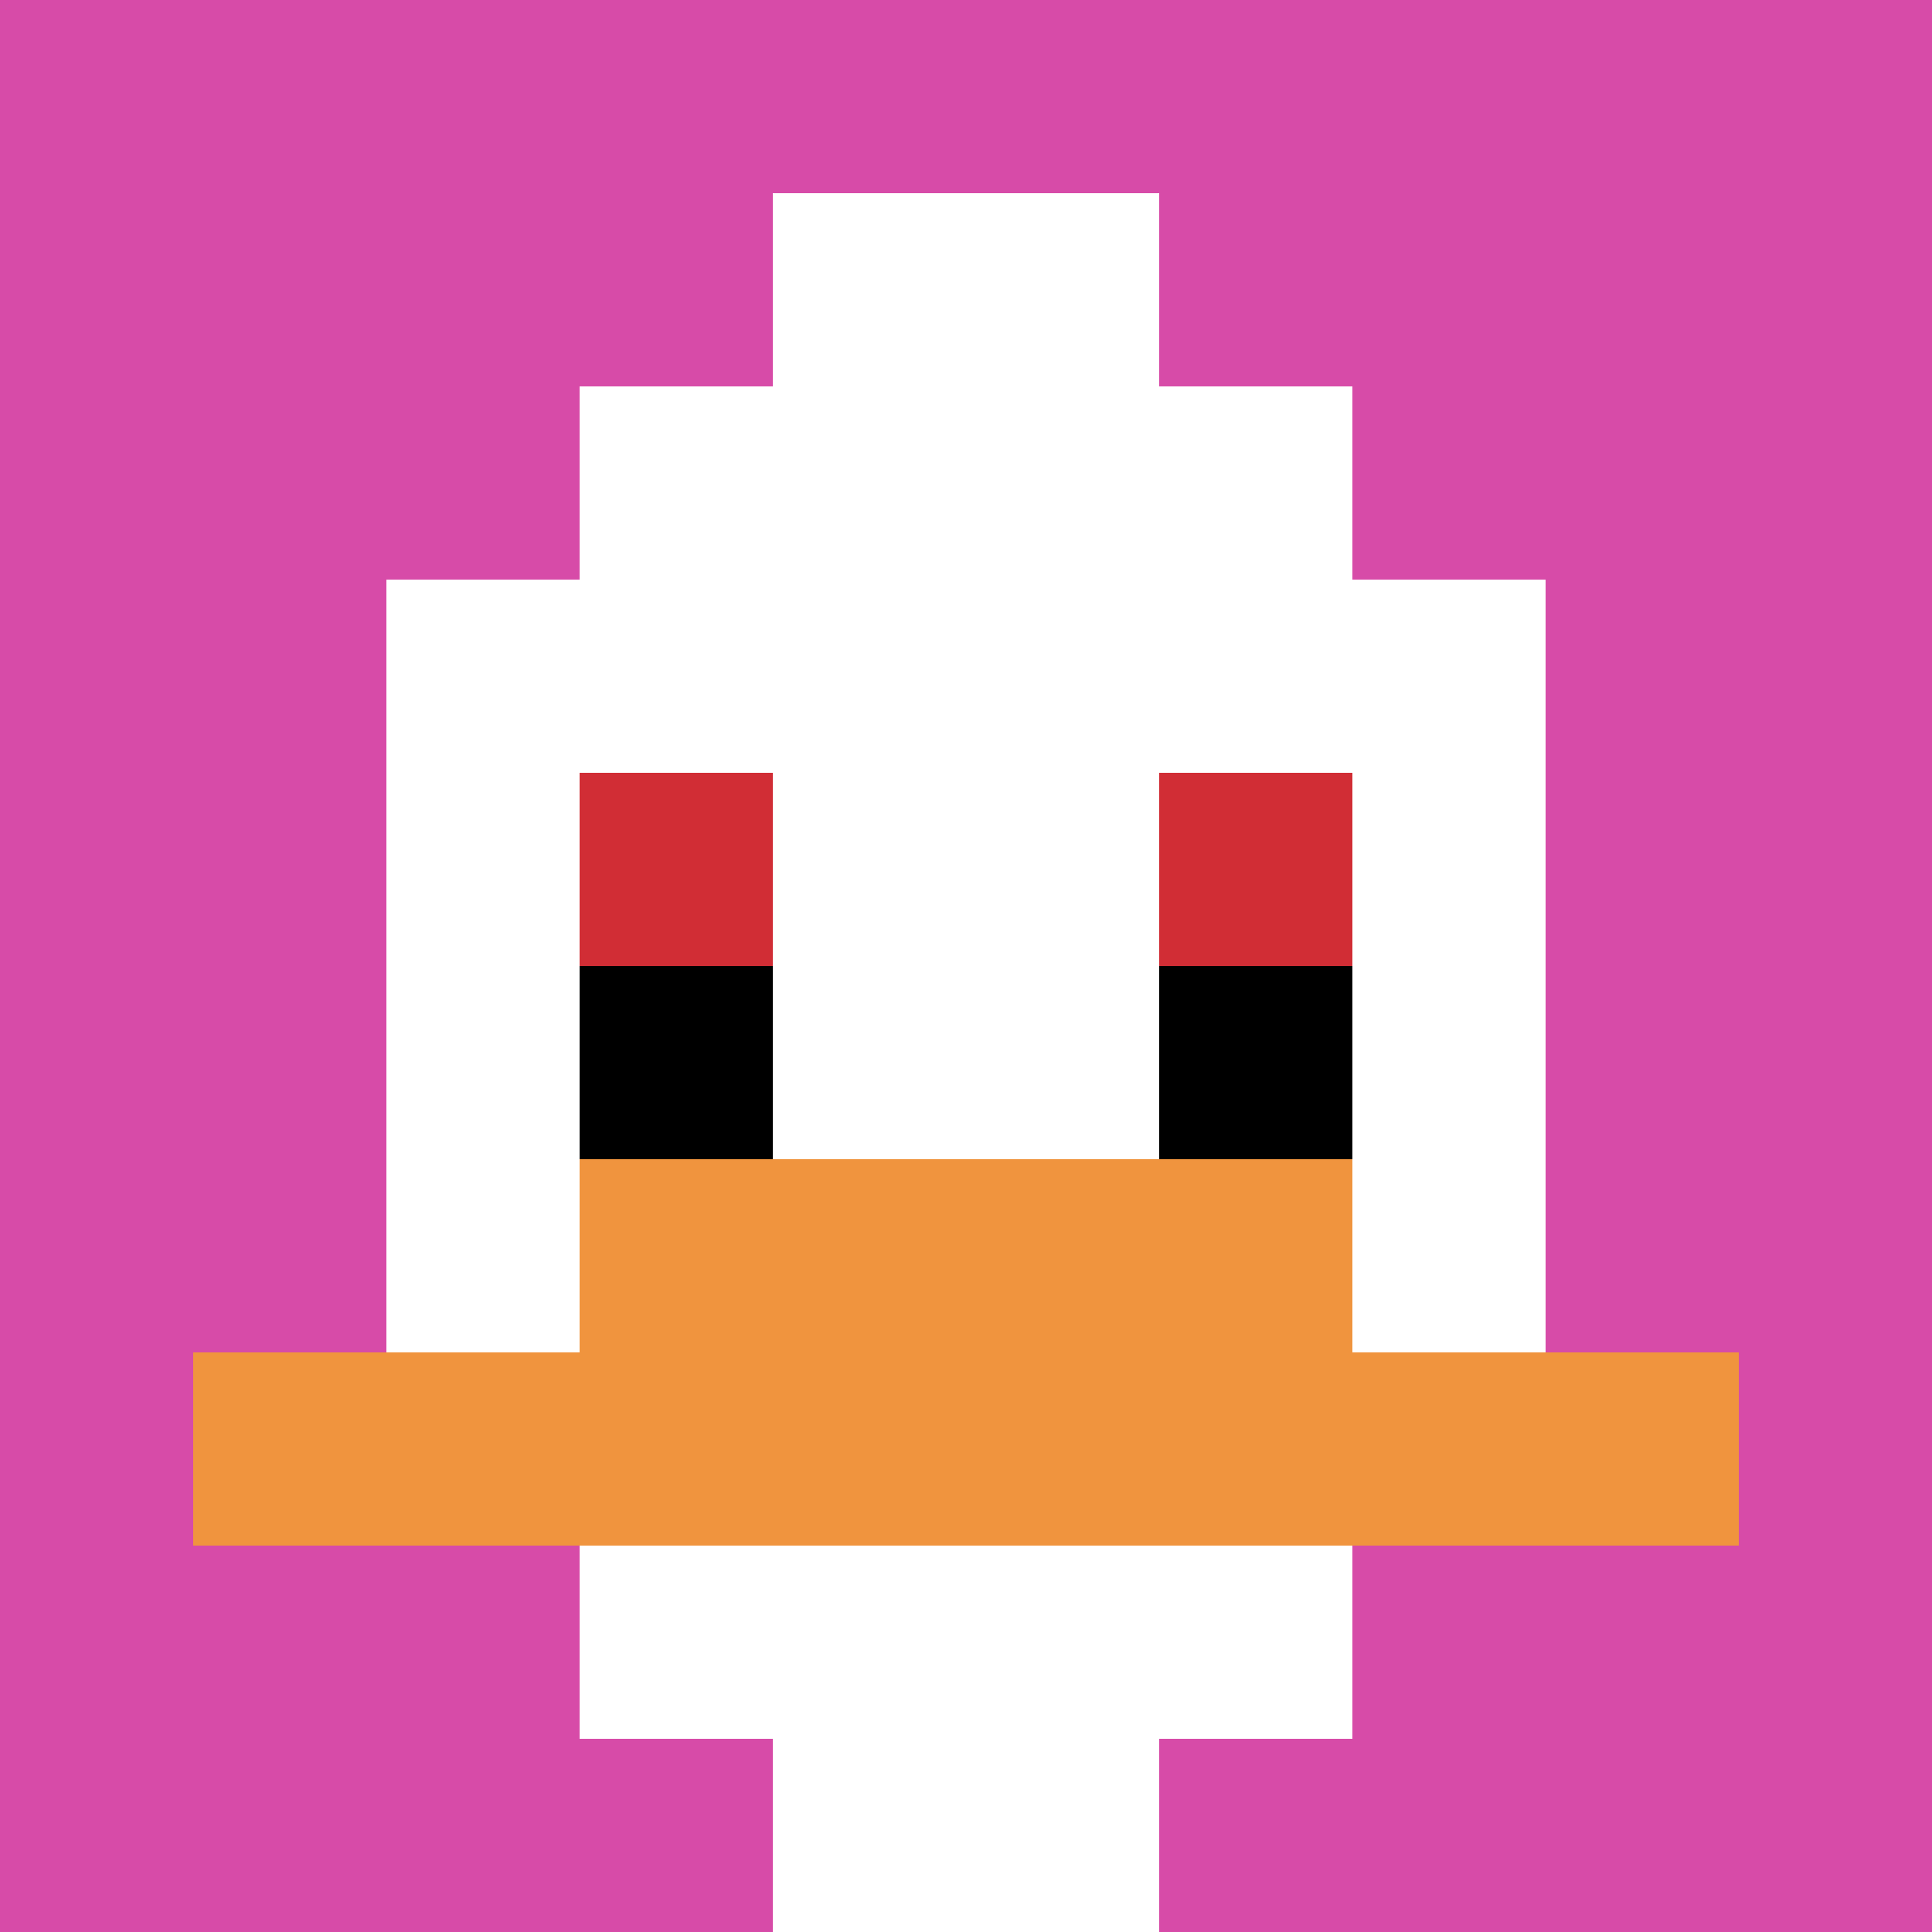 <svg xmlns="http://www.w3.org/2000/svg" version="1.1" width="1316" height="1316"><title>'goose-pfp-163151' by Dmitri Cherniak</title><desc>seed=163151
backgroundColor=#ffffff
padding=10
innerPadding=0
timeout=500
dimension=1
border=false
Save=function(){return n.handleSave()}
frame=62

Rendered at Wed Oct 04 2023 08:22:24 GMT+0700 (Indochina Time)
Generated in &lt;1ms
</desc><defs></defs><rect width="100%" height="100%" fill="#ffffff"></rect><g><g id="0-0"><rect x="0" y="0" height="1316" width="1316" fill="#D74BA8"></rect><g><rect id="0-0-3-2-4-7" x="394.8" y="263.2" width="526.4" height="921.2" fill="#ffffff"></rect><rect id="0-0-2-3-6-5" x="263.2" y="394.8" width="789.6" height="658" fill="#ffffff"></rect><rect id="0-0-4-8-2-2" x="526.4" y="1052.8" width="263.2" height="263.2" fill="#ffffff"></rect><rect id="0-0-1-7-8-1" x="131.6" y="921.2" width="1052.8" height="131.6" fill="#F0943E"></rect><rect id="0-0-3-6-4-2" x="394.8" y="789.6" width="526.4" height="263.2" fill="#F0943E"></rect><rect id="0-0-3-4-1-1" x="394.8" y="526.4" width="131.6" height="131.6" fill="#D12D35"></rect><rect id="0-0-6-4-1-1" x="789.6" y="526.4" width="131.6" height="131.6" fill="#D12D35"></rect><rect id="0-0-3-5-1-1" x="394.8" y="658" width="131.6" height="131.6" fill="#000000"></rect><rect id="0-0-6-5-1-1" x="789.6" y="658" width="131.6" height="131.6" fill="#000000"></rect><rect id="0-0-4-1-2-2" x="526.4" y="131.6" width="263.2" height="263.2" fill="#ffffff"></rect></g><rect x="0" y="0" stroke="white" stroke-width="0" height="1316" width="1316" fill="none"></rect></g></g></svg>